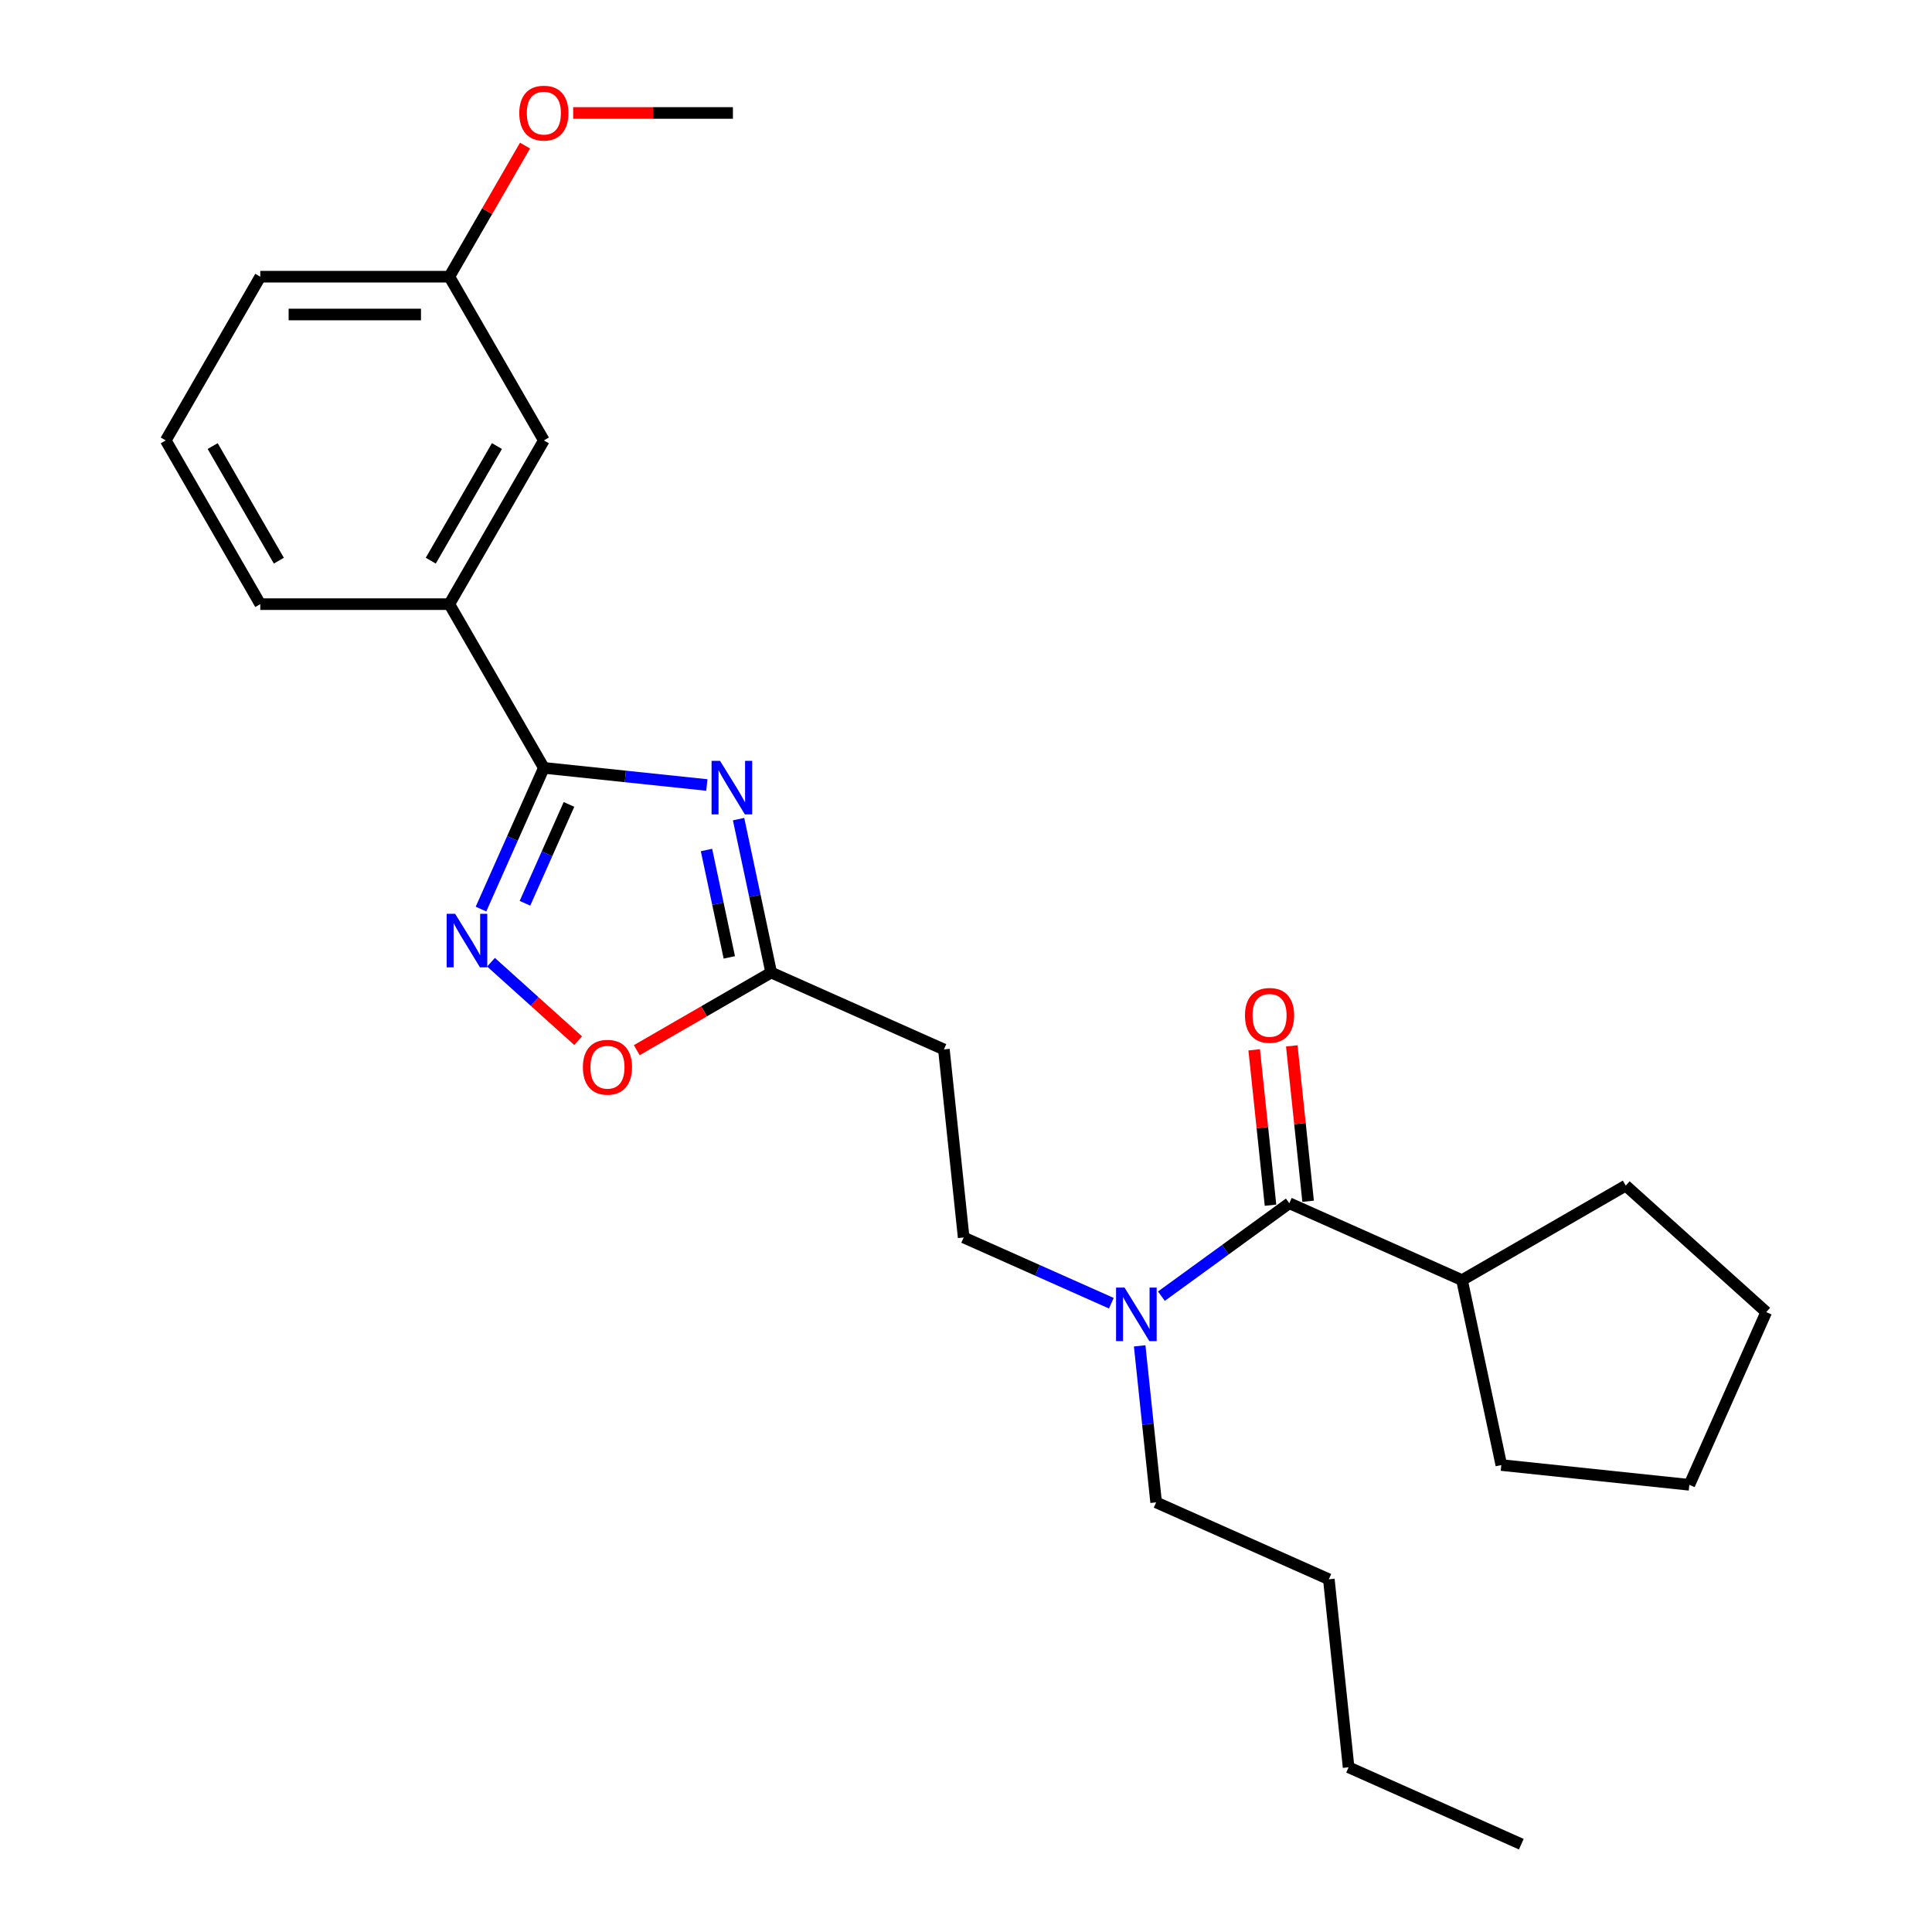 <?xml version='1.0' encoding='iso-8859-1'?>
<svg version='1.1' baseProfile='full'
              xmlns='http://www.w3.org/2000/svg'
                      xmlns:rdkit='http://www.rdkit.org/xml'
                      xmlns:xlink='http://www.w3.org/1999/xlink'
                  xml:space='preserve'
width='1000px' height='1000px' viewBox='0 0 1000 1000'>
<!-- END OF HEADER -->
<rect style='opacity:1.0;fill:#FFFFFF;stroke:none' width='1000' height='1000' x='0' y='0'> </rect>
<path class='bond-0' d='M 575.226,674.54 L 537.007,657.524' style='fill:none;fill-rule:evenodd;stroke:#0000FF;stroke-width:6px;stroke-linecap:butt;stroke-linejoin:miter;stroke-opacity:1' />
<path class='bond-0' d='M 537.007,657.524 L 498.788,640.508' style='fill:none;fill-rule:evenodd;stroke:#000000;stroke-width:6px;stroke-linecap:butt;stroke-linejoin:miter;stroke-opacity:1' />
<path class='bond-1' d='M 589.895,696.611 L 594.153,737.119' style='fill:none;fill-rule:evenodd;stroke:#0000FF;stroke-width:6px;stroke-linecap:butt;stroke-linejoin:miter;stroke-opacity:1' />
<path class='bond-1' d='M 594.153,737.119 L 598.41,777.626' style='fill:none;fill-rule:evenodd;stroke:#000000;stroke-width:6px;stroke-linecap:butt;stroke-linejoin:miter;stroke-opacity:1' />
<path class='bond-2' d='M 601.138,670.896 L 634.243,646.844' style='fill:none;fill-rule:evenodd;stroke:#0000FF;stroke-width:6px;stroke-linecap:butt;stroke-linejoin:miter;stroke-opacity:1' />
<path class='bond-2' d='M 634.243,646.844 L 667.347,622.792' style='fill:none;fill-rule:evenodd;stroke:#000000;stroke-width:6px;stroke-linecap:butt;stroke-linejoin:miter;stroke-opacity:1' />
<path class='bond-3' d='M 677.079,621.769 L 672.852,581.555' style='fill:none;fill-rule:evenodd;stroke:#000000;stroke-width:6px;stroke-linecap:butt;stroke-linejoin:miter;stroke-opacity:1' />
<path class='bond-3' d='M 672.852,581.555 L 668.626,541.341' style='fill:none;fill-rule:evenodd;stroke:#FF0000;stroke-width:6px;stroke-linecap:butt;stroke-linejoin:miter;stroke-opacity:1' />
<path class='bond-3' d='M 657.616,623.814 L 653.389,583.6' style='fill:none;fill-rule:evenodd;stroke:#000000;stroke-width:6px;stroke-linecap:butt;stroke-linejoin:miter;stroke-opacity:1' />
<path class='bond-3' d='M 653.389,583.6 L 649.162,543.386' style='fill:none;fill-rule:evenodd;stroke:#FF0000;stroke-width:6px;stroke-linecap:butt;stroke-linejoin:miter;stroke-opacity:1' />
<path class='bond-4' d='M 667.347,622.792 L 756.741,662.592' style='fill:none;fill-rule:evenodd;stroke:#000000;stroke-width:6px;stroke-linecap:butt;stroke-linejoin:miter;stroke-opacity:1' />
<path class='bond-5' d='M 281.503,397.446 L 323.684,401.879' style='fill:none;fill-rule:evenodd;stroke:#000000;stroke-width:6px;stroke-linecap:butt;stroke-linejoin:miter;stroke-opacity:1' />
<path class='bond-5' d='M 323.684,401.879 L 365.865,406.312' style='fill:none;fill-rule:evenodd;stroke:#0000FF;stroke-width:6px;stroke-linecap:butt;stroke-linejoin:miter;stroke-opacity:1' />
<path class='bond-6' d='M 281.503,397.446 L 265.232,433.991' style='fill:none;fill-rule:evenodd;stroke:#000000;stroke-width:6px;stroke-linecap:butt;stroke-linejoin:miter;stroke-opacity:1' />
<path class='bond-6' d='M 265.232,433.991 L 248.961,470.537' style='fill:none;fill-rule:evenodd;stroke:#0000FF;stroke-width:6px;stroke-linecap:butt;stroke-linejoin:miter;stroke-opacity:1' />
<path class='bond-6' d='M 294.5,416.369 L 283.111,441.951' style='fill:none;fill-rule:evenodd;stroke:#000000;stroke-width:6px;stroke-linecap:butt;stroke-linejoin:miter;stroke-opacity:1' />
<path class='bond-6' d='M 283.111,441.951 L 271.721,467.533' style='fill:none;fill-rule:evenodd;stroke:#0000FF;stroke-width:6px;stroke-linecap:butt;stroke-linejoin:miter;stroke-opacity:1' />
<path class='bond-7' d='M 281.503,397.446 L 232.576,312.702' style='fill:none;fill-rule:evenodd;stroke:#000000;stroke-width:6px;stroke-linecap:butt;stroke-linejoin:miter;stroke-opacity:1' />
<path class='bond-8' d='M 382.286,423.976 L 390.726,463.683' style='fill:none;fill-rule:evenodd;stroke:#0000FF;stroke-width:6px;stroke-linecap:butt;stroke-linejoin:miter;stroke-opacity:1' />
<path class='bond-8' d='M 390.726,463.683 L 399.166,503.389' style='fill:none;fill-rule:evenodd;stroke:#000000;stroke-width:6px;stroke-linecap:butt;stroke-linejoin:miter;stroke-opacity:1' />
<path class='bond-8' d='M 365.675,439.957 L 371.583,467.752' style='fill:none;fill-rule:evenodd;stroke:#0000FF;stroke-width:6px;stroke-linecap:butt;stroke-linejoin:miter;stroke-opacity:1' />
<path class='bond-8' d='M 371.583,467.752 L 377.491,495.546' style='fill:none;fill-rule:evenodd;stroke:#000000;stroke-width:6px;stroke-linecap:butt;stroke-linejoin:miter;stroke-opacity:1' />
<path class='bond-9' d='M 399.166,503.389 L 364.377,523.474' style='fill:none;fill-rule:evenodd;stroke:#000000;stroke-width:6px;stroke-linecap:butt;stroke-linejoin:miter;stroke-opacity:1' />
<path class='bond-9' d='M 364.377,523.474 L 329.589,543.559' style='fill:none;fill-rule:evenodd;stroke:#FF0000;stroke-width:6px;stroke-linecap:butt;stroke-linejoin:miter;stroke-opacity:1' />
<path class='bond-10' d='M 399.166,503.389 L 488.56,543.19' style='fill:none;fill-rule:evenodd;stroke:#000000;stroke-width:6px;stroke-linecap:butt;stroke-linejoin:miter;stroke-opacity:1' />
<path class='bond-11' d='M 299.254,538.66 L 276.701,518.353' style='fill:none;fill-rule:evenodd;stroke:#FF0000;stroke-width:6px;stroke-linecap:butt;stroke-linejoin:miter;stroke-opacity:1' />
<path class='bond-11' d='M 276.701,518.353 L 254.148,498.045' style='fill:none;fill-rule:evenodd;stroke:#0000FF;stroke-width:6px;stroke-linecap:butt;stroke-linejoin:miter;stroke-opacity:1' />
<path class='bond-12' d='M 232.576,312.702 L 281.503,227.958' style='fill:none;fill-rule:evenodd;stroke:#000000;stroke-width:6px;stroke-linecap:butt;stroke-linejoin:miter;stroke-opacity:1' />
<path class='bond-12' d='M 222.966,290.205 L 257.215,230.884' style='fill:none;fill-rule:evenodd;stroke:#000000;stroke-width:6px;stroke-linecap:butt;stroke-linejoin:miter;stroke-opacity:1' />
<path class='bond-13' d='M 232.576,312.702 L 134.722,312.702' style='fill:none;fill-rule:evenodd;stroke:#000000;stroke-width:6px;stroke-linecap:butt;stroke-linejoin:miter;stroke-opacity:1' />
<path class='bond-14' d='M 281.503,227.958 L 232.576,143.214' style='fill:none;fill-rule:evenodd;stroke:#000000;stroke-width:6px;stroke-linecap:butt;stroke-linejoin:miter;stroke-opacity:1' />
<path class='bond-15' d='M 232.576,143.214 L 252.164,109.287' style='fill:none;fill-rule:evenodd;stroke:#000000;stroke-width:6px;stroke-linecap:butt;stroke-linejoin:miter;stroke-opacity:1' />
<path class='bond-15' d='M 252.164,109.287 L 271.752,75.36' style='fill:none;fill-rule:evenodd;stroke:#FF0000;stroke-width:6px;stroke-linecap:butt;stroke-linejoin:miter;stroke-opacity:1' />
<path class='bond-16' d='M 232.576,143.214 L 134.722,143.214' style='fill:none;fill-rule:evenodd;stroke:#000000;stroke-width:6px;stroke-linecap:butt;stroke-linejoin:miter;stroke-opacity:1' />
<path class='bond-16' d='M 217.898,162.785 L 149.4,162.785' style='fill:none;fill-rule:evenodd;stroke:#000000;stroke-width:6px;stroke-linecap:butt;stroke-linejoin:miter;stroke-opacity:1' />
<path class='bond-17' d='M 296.67,58.47 L 338.014,58.47' style='fill:none;fill-rule:evenodd;stroke:#FF0000;stroke-width:6px;stroke-linecap:butt;stroke-linejoin:miter;stroke-opacity:1' />
<path class='bond-17' d='M 338.014,58.47 L 379.357,58.47' style='fill:none;fill-rule:evenodd;stroke:#000000;stroke-width:6px;stroke-linecap:butt;stroke-linejoin:miter;stroke-opacity:1' />
<path class='bond-18' d='M 85.796,227.958 L 134.722,312.702' style='fill:none;fill-rule:evenodd;stroke:#000000;stroke-width:6px;stroke-linecap:butt;stroke-linejoin:miter;stroke-opacity:1' />
<path class='bond-18' d='M 110.083,230.884 L 144.332,290.205' style='fill:none;fill-rule:evenodd;stroke:#000000;stroke-width:6px;stroke-linecap:butt;stroke-linejoin:miter;stroke-opacity:1' />
<path class='bond-19' d='M 85.796,227.958 L 134.722,143.214' style='fill:none;fill-rule:evenodd;stroke:#000000;stroke-width:6px;stroke-linecap:butt;stroke-linejoin:miter;stroke-opacity:1' />
<path class='bond-20' d='M 488.56,543.19 L 498.788,640.508' style='fill:none;fill-rule:evenodd;stroke:#000000;stroke-width:6px;stroke-linecap:butt;stroke-linejoin:miter;stroke-opacity:1' />
<path class='bond-21' d='M 598.41,777.626 L 687.804,817.427' style='fill:none;fill-rule:evenodd;stroke:#000000;stroke-width:6px;stroke-linecap:butt;stroke-linejoin:miter;stroke-opacity:1' />
<path class='bond-22' d='M 687.804,817.427 L 698.033,914.745' style='fill:none;fill-rule:evenodd;stroke:#000000;stroke-width:6px;stroke-linecap:butt;stroke-linejoin:miter;stroke-opacity:1' />
<path class='bond-23' d='M 698.033,914.745 L 787.427,954.545' style='fill:none;fill-rule:evenodd;stroke:#000000;stroke-width:6px;stroke-linecap:butt;stroke-linejoin:miter;stroke-opacity:1' />
<path class='bond-24' d='M 756.741,662.592 L 841.485,613.665' style='fill:none;fill-rule:evenodd;stroke:#000000;stroke-width:6px;stroke-linecap:butt;stroke-linejoin:miter;stroke-opacity:1' />
<path class='bond-25' d='M 756.741,662.592 L 777.086,758.308' style='fill:none;fill-rule:evenodd;stroke:#000000;stroke-width:6px;stroke-linecap:butt;stroke-linejoin:miter;stroke-opacity:1' />
<path class='bond-26' d='M 841.485,613.665 L 914.205,679.142' style='fill:none;fill-rule:evenodd;stroke:#000000;stroke-width:6px;stroke-linecap:butt;stroke-linejoin:miter;stroke-opacity:1' />
<path class='bond-27' d='M 777.086,758.308 L 874.404,768.536' style='fill:none;fill-rule:evenodd;stroke:#000000;stroke-width:6px;stroke-linecap:butt;stroke-linejoin:miter;stroke-opacity:1' />
<path class='bond-28' d='M 874.404,768.536 L 914.205,679.142' style='fill:none;fill-rule:evenodd;stroke:#000000;stroke-width:6px;stroke-linecap:butt;stroke-linejoin:miter;stroke-opacity:1' />
<path  class='atom-0' d='M 582.056 666.452
L 591.137 681.131
Q 592.037 682.579, 593.486 685.201
Q 594.934 687.824, 595.012 687.98
L 595.012 666.452
L 598.691 666.452
L 598.691 694.165
L 594.895 694.165
L 585.148 678.117
Q 584.013 676.238, 582.8 674.085
Q 581.626 671.932, 581.273 671.267
L 581.273 694.165
L 577.672 694.165
L 577.672 666.452
L 582.056 666.452
' fill='#0000FF'/>
<path  class='atom-3' d='M 372.695 393.818
L 381.776 408.496
Q 382.676 409.944, 384.124 412.567
Q 385.573 415.189, 385.651 415.346
L 385.651 393.818
L 389.33 393.818
L 389.33 421.53
L 385.534 421.53
L 375.787 405.482
Q 374.652 403.603, 373.439 401.451
Q 372.265 399.298, 371.912 398.632
L 371.912 421.53
L 368.311 421.53
L 368.311 393.818
L 372.695 393.818
' fill='#0000FF'/>
<path  class='atom-5' d='M 301.701 552.395
Q 301.701 545.741, 304.989 542.022
Q 308.277 538.304, 314.422 538.304
Q 320.567 538.304, 323.855 542.022
Q 327.143 545.741, 327.143 552.395
Q 327.143 559.127, 323.816 562.963
Q 320.489 566.76, 314.422 566.76
Q 308.316 566.76, 304.989 562.963
Q 301.701 559.166, 301.701 552.395
M 314.422 563.628
Q 318.649 563.628, 320.919 560.81
Q 323.229 557.953, 323.229 552.395
Q 323.229 546.954, 320.919 544.214
Q 318.649 541.435, 314.422 541.435
Q 310.195 541.435, 307.885 544.175
Q 305.615 546.915, 305.615 552.395
Q 305.615 557.992, 307.885 560.81
Q 310.195 563.628, 314.422 563.628
' fill='#FF0000'/>
<path  class='atom-6' d='M 235.577 472.983
L 244.657 487.661
Q 245.558 489.11, 247.006 491.732
Q 248.454 494.355, 248.532 494.511
L 248.532 472.983
L 252.212 472.983
L 252.212 500.695
L 248.415 500.695
L 238.669 484.647
Q 237.534 482.769, 236.32 480.616
Q 235.146 478.463, 234.794 477.798
L 234.794 500.695
L 231.193 500.695
L 231.193 472.983
L 235.577 472.983
' fill='#0000FF'/>
<path  class='atom-10' d='M 268.782 58.548
Q 268.782 51.894, 272.07 48.176
Q 275.358 44.457, 281.503 44.457
Q 287.648 44.457, 290.936 48.176
Q 294.224 51.894, 294.224 58.548
Q 294.224 65.281, 290.897 69.117
Q 287.57 72.913, 281.503 72.913
Q 275.397 72.913, 272.07 69.117
Q 268.782 65.32, 268.782 58.548
M 281.503 69.782
Q 285.73 69.782, 288.001 66.964
Q 290.31 64.106, 290.31 58.548
Q 290.31 53.108, 288.001 50.368
Q 285.73 47.589, 281.503 47.589
Q 277.276 47.589, 274.966 50.329
Q 272.696 53.069, 272.696 58.548
Q 272.696 64.146, 274.966 66.964
Q 277.276 69.782, 281.503 69.782
' fill='#FF0000'/>
<path  class='atom-21' d='M 644.398 525.552
Q 644.398 518.898, 647.686 515.18
Q 650.974 511.461, 657.119 511.461
Q 663.264 511.461, 666.552 515.18
Q 669.84 518.898, 669.84 525.552
Q 669.84 532.284, 666.513 536.12
Q 663.186 539.917, 657.119 539.917
Q 651.013 539.917, 647.686 536.12
Q 644.398 532.324, 644.398 525.552
M 657.119 536.786
Q 661.346 536.786, 663.616 533.968
Q 665.926 531.11, 665.926 525.552
Q 665.926 520.111, 663.616 517.372
Q 661.346 514.593, 657.119 514.593
Q 652.891 514.593, 650.582 517.332
Q 648.312 520.072, 648.312 525.552
Q 648.312 531.149, 650.582 533.968
Q 652.891 536.786, 657.119 536.786
' fill='#FF0000'/>
</svg>
